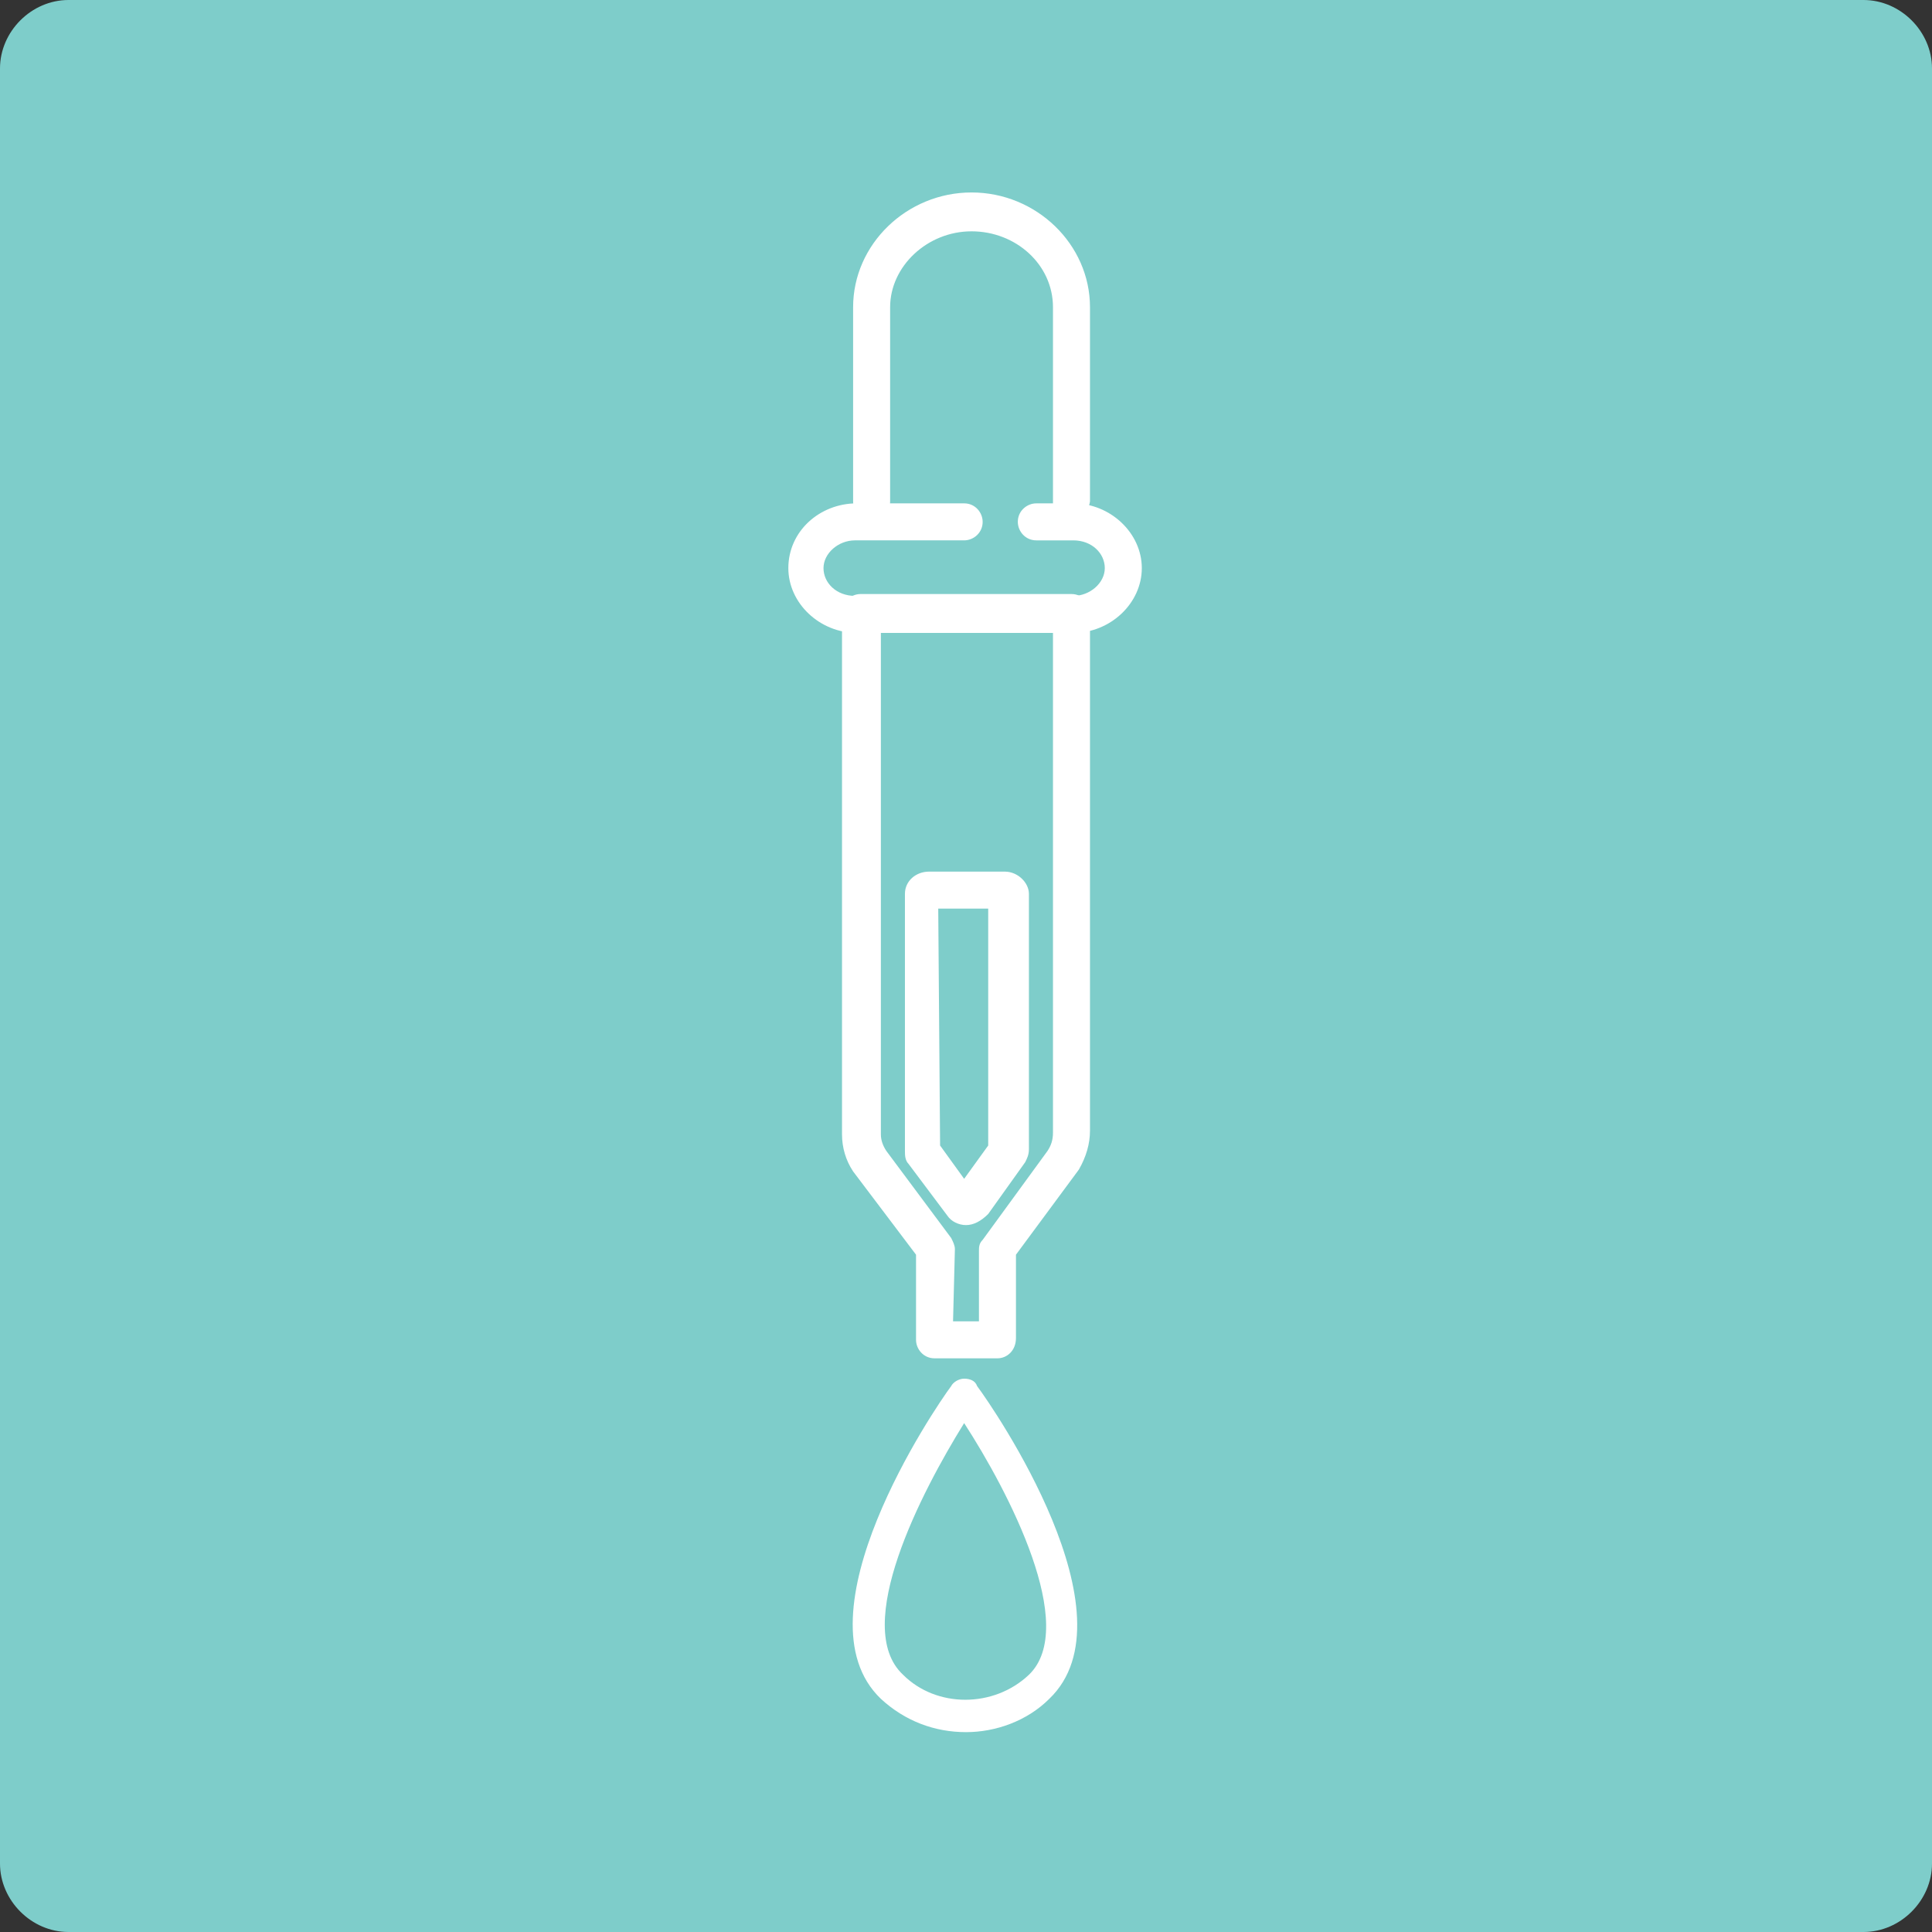 <?xml version="1.0" encoding="utf-8"?>
<!-- Generator: Adobe Illustrator 22.0.1, SVG Export Plug-In . SVG Version: 6.00 Build 0)  -->
<svg version="1.1" id="圖層_1" xmlns="http://www.w3.org/2000/svg" xmlns:xlink="http://www.w3.org/1999/xlink" x="0px" y="0px"
	 viewBox="0 0 104.4 104.4" style="enable-background:new 0 0 104.4 104.4;" xml:space="preserve">
<rect x="0" y="0" width="104.4" height="104.4" fill="#333333" stroke="none"/>
<style type="text/css">
	.st0{fill:#7ACBC7;}
	.st1{fill:#79CCCB;}
	.st2{fill:#FFFFFF;}
	.st3{fill:#6C6E70;}
	.st4{fill:#6D6E71;}
	.st5{fill:#7BCCC8;}
	.st6{fill:#444444;}
	.st7{fill:#7ACCC8;}
	.st8{fill:#8BDAD7;}
	.st9{fill:#4A4949;}
	.st10{fill:#B688B1;}
	.st11{fill:#DCDCDC;}
	.st12{fill:#7ECDCA;}
</style>
<g>
	<path id="矩形_8_拷貝_3" class="st12" d="M3.7,0h97c2,0,3.7,1.7,3.7,3.7v97c0,2-1.7,3.7-3.7,3.7l0,0h-97c-2,0-3.7-1.7-3.7-3.7
		v-97C0,1.7,1.7,0,3.7,0z"/>
	<g>
		<g>
			<path class="st2" d="M52.2,66.2c-0.4,0-0.8-0.2-1-0.5l-2.1-2.8c-0.2-0.2-0.2-0.5-0.2-0.7V48.3c0-0.7,0.6-1.2,1.3-1.2h4.1
				c0.7,0,1.3,0.6,1.3,1.2v13.8c0,0.3-0.1,0.5-0.2,0.7l-2,2.8C53,66,52.6,66.2,52.2,66.2L52.2,66.2z M50.8,61.9l1.3,1.8l1.3-1.8
				V49.1h-2.7L50.8,61.9L50.8,61.9z M53.6,61.7L53.6,61.7L53.6,61.7z"/>
		</g>
		<g>
			<path class="st2" d="M53.9,73.4h-3.4c-0.6,0-1-0.5-1-1v-4.6l-3.4-4.5l0,0c-0.4-0.6-0.6-1.3-0.6-2V33.1c0-0.6,0.5-1,1-1h11.4
				c0.6,0,1,0.5,1,1v28c0,0.7-0.2,1.4-0.6,2.1c0,0,0,0,0,0l-3.4,4.6v4.5C54.9,73,54.4,73.4,53.9,73.4z M51.5,71.4h1.4v-3.8
				c0-0.2,0-0.4,0.2-0.6l3.5-4.8c0.2-0.3,0.3-0.6,0.3-1v-27h-9.3v27.1c0,0.3,0.1,0.6,0.3,0.9l3.5,4.7c0.1,0.2,0.2,0.4,0.2,0.6
				L51.5,71.4L51.5,71.4z"/>
		</g>
		<g>
			<path class="st2" d="M58,34.2H46.3c-2,0-3.7-1.6-3.7-3.5c0-2,1.7-3.5,3.7-3.5h5.8c0.6,0,1,0.5,1,1c0,0.6-0.5,1-1,1h-5.9
				c-0.9,0-1.7,0.7-1.7,1.5c0,0.8,0.7,1.5,1.7,1.5H58c0.9,0,1.7-0.7,1.7-1.5c0-0.8-0.7-1.5-1.7-1.5h-2c-0.6,0-1-0.5-1-1
				c0-0.6,0.5-1,1-1h2c2,0,3.7,1.6,3.7,3.5S60,34.2,58,34.2z"/>
		</g>
		<g>
			<path class="st2" d="M57.9,28.2c-0.6,0-1-0.5-1-1V16.6c0-2.3-2-4.1-4.4-4.1s-4.4,1.9-4.4,4.1v10.5c0,0.6-0.5,1-1,1
				c-0.6,0-1-0.5-1-1V16.6c0-3.4,2.9-6.2,6.4-6.2c3.5,0,6.4,2.8,6.4,6.2v10.5C58.8,27.7,58.4,28.2,57.9,28.2z"/>
		</g>
		<g>
			<path class="st2" d="M52.2,93.6c-1.7,0-3.3-0.6-4.6-1.8c-4.7-4.5,2.9-15.7,3.8-16.9c0.1-0.2,0.4-0.4,0.7-0.4l0,0
				c0.3,0,0.6,0.1,0.7,0.4c0.9,1.2,8.6,12.4,3.9,16.9l0,0C55.5,93,53.8,93.6,52.2,93.6z M52.1,76.9c-2.3,3.7-6.1,11-3.3,13.6
				c1.8,1.8,4.9,1.8,6.8,0l0,0C58.3,87.9,54.5,80.6,52.1,76.9z M56.2,91.1L56.2,91.1L56.2,91.1z"/>
		</g>
	</g>
</g>
</svg>
